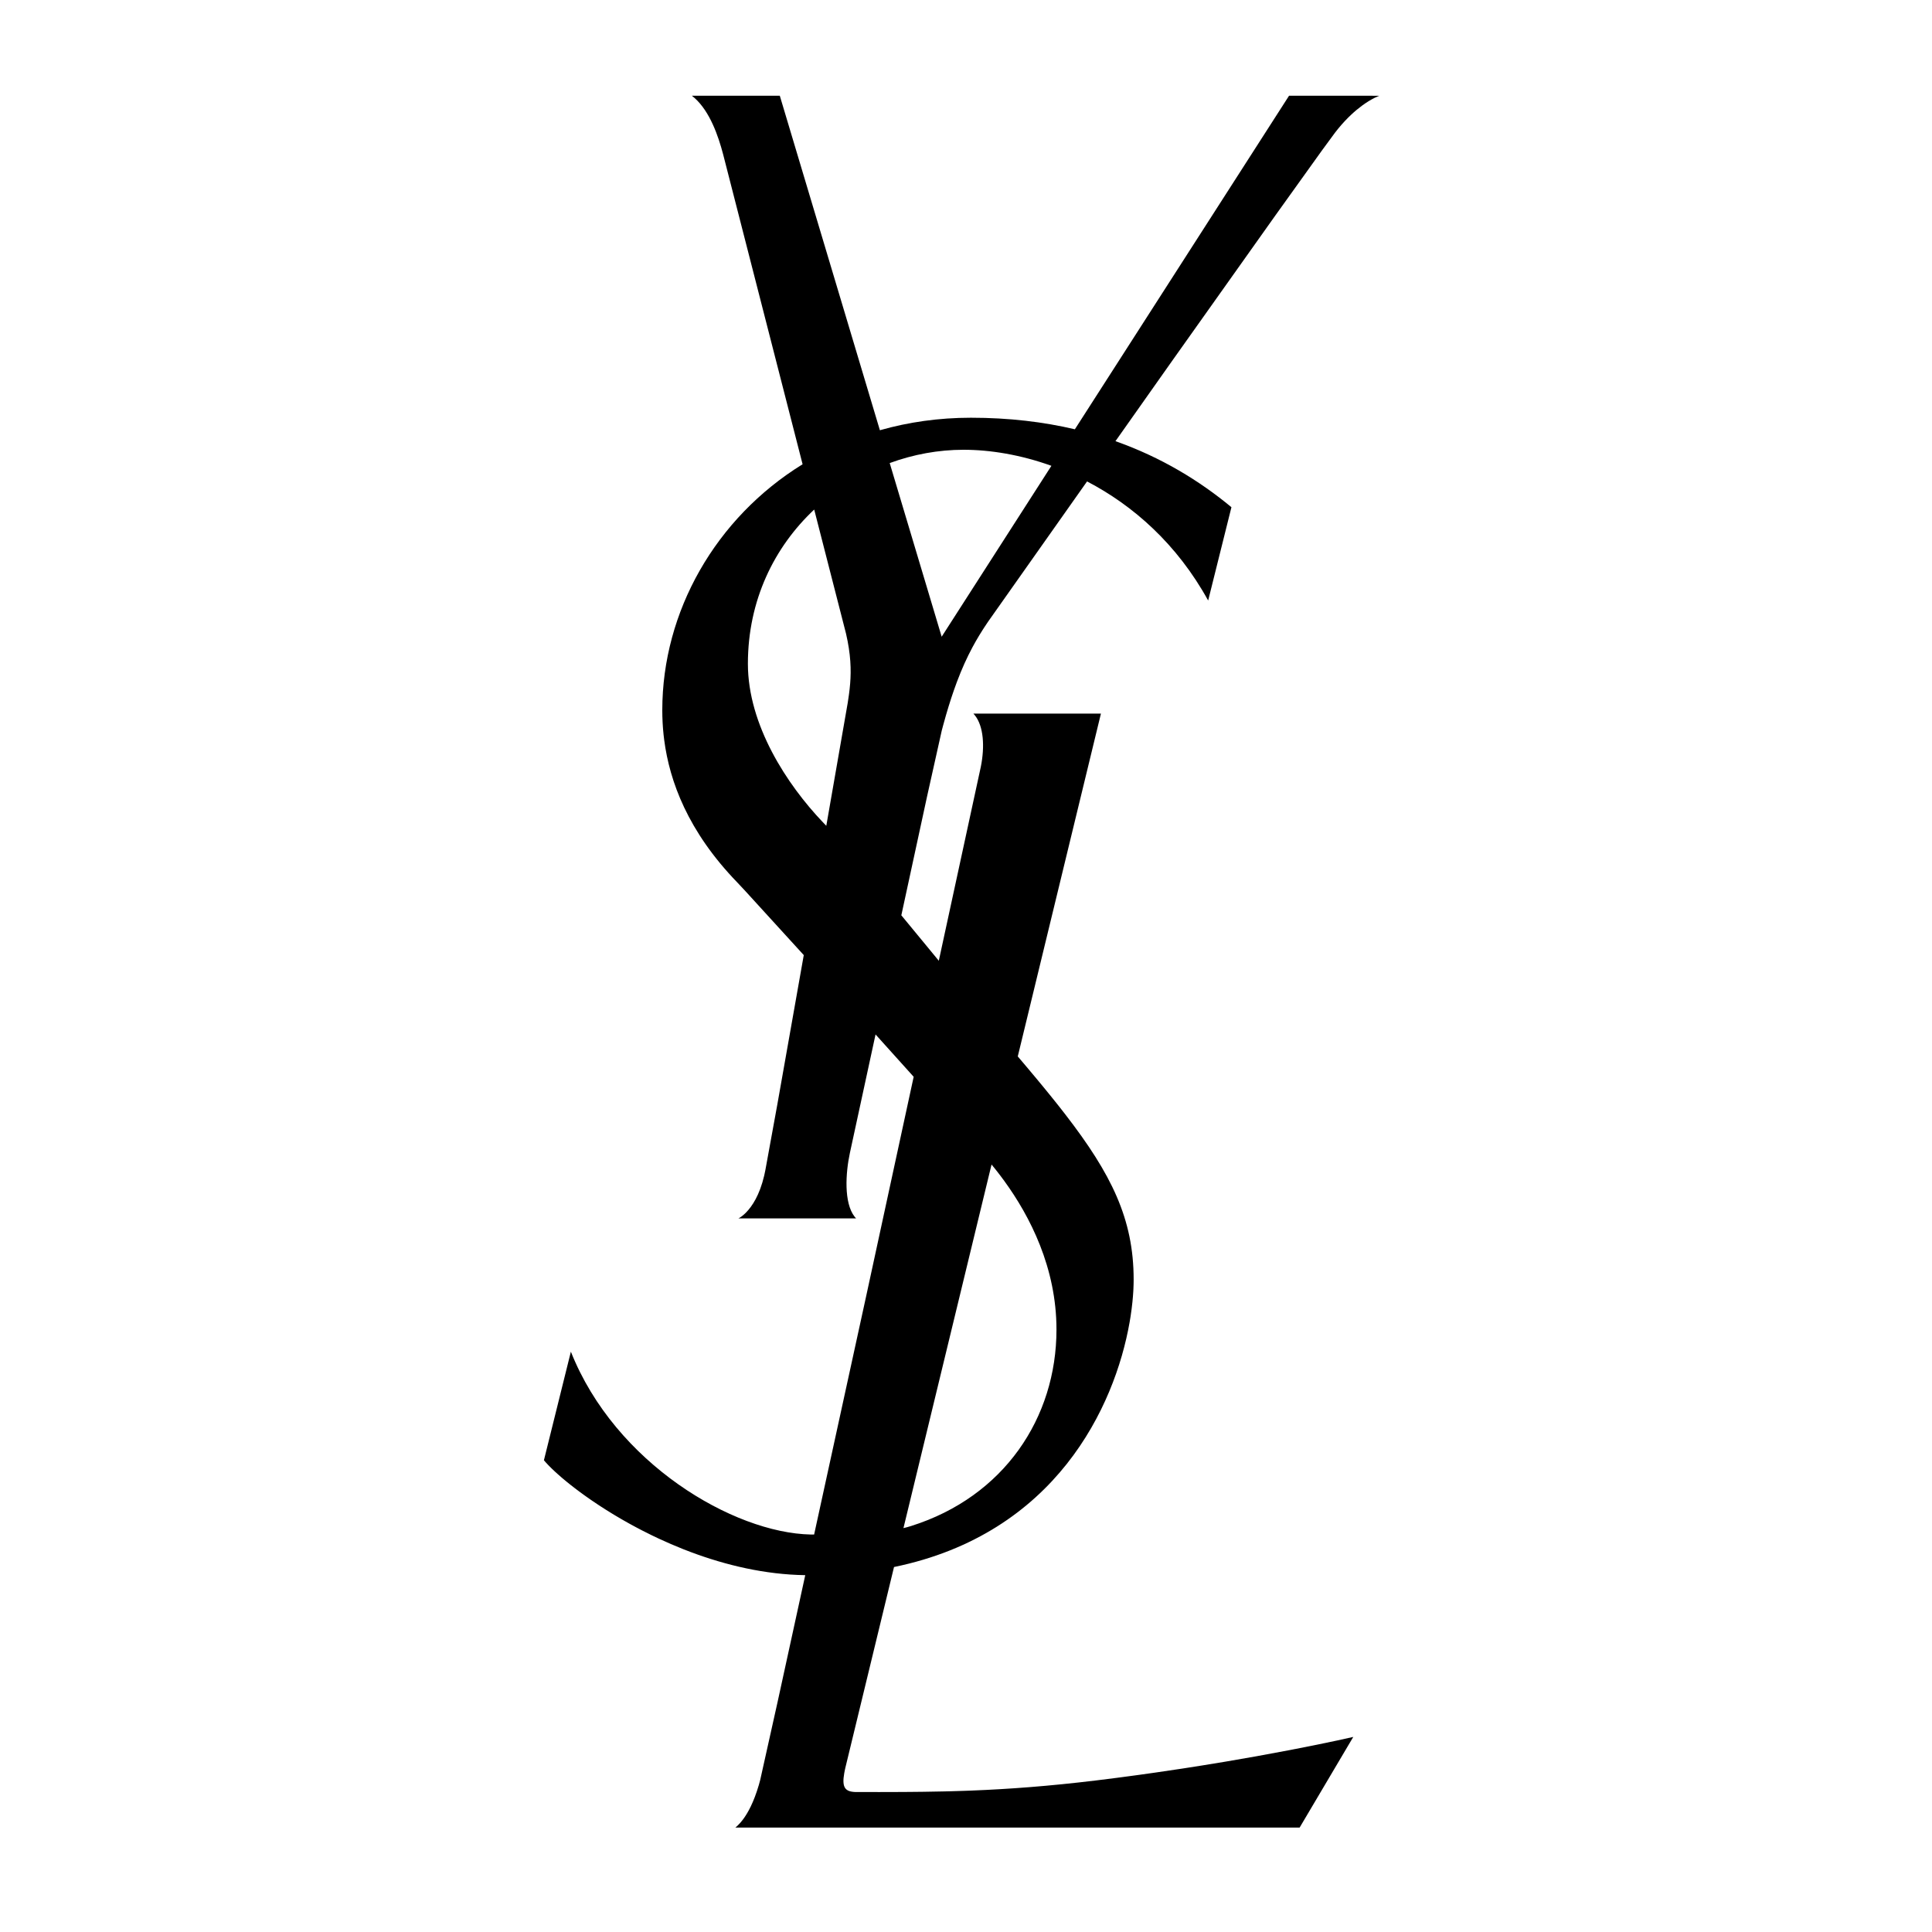 <svg xmlns="http://www.w3.org/2000/svg" width="512" height="512" viewBox="0 0 512 512">
  <path fill-rule="evenodd" d="M206.654,25.369 L233.18,114.017 C240.696,111.871 248.773,110.703 257.306,110.703 C267.407,110.703 276.555,111.811 284.852,113.765 L341.613,25.369 L365.55,25.375 L364.986,25.599 L364.301,25.92 L363.389,26.407 L362.667,26.836 L361.865,27.354 L360.99,27.97 C359.173,29.303 356.966,31.257 354.658,34.067 L353.784,35.17 L350.335,39.864 L337.895,57.222 L310.495,95.822 L295.608,116.915 C307.808,121.222 317.908,127.427 326.342,134.416 L320.174,159.146 C311.919,144.155 300.274,133.933 288.08,127.583 L261.831,164.781 L260.876,166.214 L260.408,166.939 L260.408,166.939 L259.49,168.415 L258.594,169.937 L257.719,171.517 C256.276,174.207 254.908,177.196 253.572,180.76 L252.774,182.97 C251.846,185.633 250.93,188.604 250.01,191.979 L249.581,193.582 L245.667,211.132 L238.863,242.565 L245.493,250.604 C246.6,251.949 247.703,253.288 248.792,254.612 L259.938,203.158 C261,197.824 260.679,192.491 258.35,189.56 L257.966,189.117 L291.757,189.117 L269.72,279.963 L271.799,282.416 L271.799,282.416 L274.659,285.827 L274.659,285.827 L276.48,288.029 L276.48,288.029 L278.234,290.177 L278.234,290.177 L279.921,292.275 C280.196,292.621 280.469,292.964 280.739,293.306 L282.324,295.336 C294.476,311.066 300.428,323.014 300.428,339.066 C300.428,339.466 300.423,339.876 300.413,340.297 L300.366,341.586 C300.356,341.806 300.344,342.028 300.331,342.252 L300.235,343.625 L300.235,343.625 L300.105,345.048 C299.981,346.256 299.821,347.513 299.62,348.814 L299.359,350.395 C295.432,372.804 279.735,406.477 236.923,415.276 L224.034,468.453 L223.921,468.955 L223.921,468.955 L223.738,469.884 C223.061,473.7 223.942,474.815 226.724,474.906 L233.12,474.911 L238.348,474.896 C239.214,474.892 240.078,474.887 240.941,474.88 L244.825,474.84 L250.187,474.744 L251.988,474.699 L251.988,474.699 L255.623,474.587 C256.233,474.566 256.846,474.543 257.461,474.519 L261.188,474.355 L264.998,474.15 C266.283,474.075 267.585,473.992 268.906,473.901 L272.928,473.604 C278.375,473.172 284.17,472.598 290.488,471.834 L295.937,471.149 L301.904,470.351 L306.247,469.739 L313.212,468.707 L318.52,467.876 L324.796,466.847 L332.857,465.447 L341.842,463.781 L349.101,462.345 L354.443,461.229 L358.631,460.304 L344.417,484.324 L194.883,484.324 L195.324,483.938 L195.558,483.715 L195.558,483.715 L196.051,483.203 L196.309,482.912 L196.309,482.912 L196.842,482.252 C198.201,480.466 199.747,477.636 201.095,473.051 L201.465,471.699 L206.089,450.944 L213.4,417.432 L213.351,417.433 C202.768,417.273 192.406,414.817 183.017,411.296 L181.088,410.553 C178.855,409.669 176.682,408.729 174.579,407.748 L172.794,406.899 C171.91,406.469 171.04,406.034 170.184,405.593 L168.492,404.705 L168.492,404.705 L166.839,403.807 L166.839,403.807 L165.227,402.899 C164.962,402.748 164.699,402.596 164.437,402.443 L162.89,401.528 C162.636,401.375 162.384,401.222 162.133,401.069 L160.654,400.151 L160.654,400.151 L159.221,399.234 C158.987,399.082 158.754,398.929 158.523,398.777 L157.164,397.866 C156.942,397.715 156.722,397.564 156.504,397.414 L155.222,396.515 C155.012,396.366 154.805,396.217 154.6,396.069 L153.398,395.188 L153.398,395.188 L152.251,394.321 L152.251,394.321 L151.161,393.471 L151.161,393.471 L150.129,392.64 L150.129,392.64 L149.156,391.831 C148.999,391.699 148.845,391.567 148.693,391.436 L147.813,390.664 L147.813,390.664 L146.996,389.921 L146.996,389.921 L146.244,389.207 L146.244,389.207 L145.558,388.527 C145.45,388.416 145.344,388.307 145.241,388.199 L144.657,387.572 C144.475,387.37 144.303,387.173 144.144,386.984 L151.288,358.208 C163.01,387.803 194.357,406.249 214.859,406.664 L215.75,406.671 L229.574,343.345 L242.133,285.362 L232.029,274.14 L232.029,274.14 L225.218,305.597 C224.088,310.892 223.606,318.752 226.471,322.428 L226.864,322.883 L195.694,322.883 L196.008,322.712 L196.455,322.416 L196.84,322.122 L197.281,321.742 L197.769,321.269 C199.291,319.7 201.298,316.765 202.521,311.545 L202.823,310.123 L206.016,292.612 L213.006,253.11 L197.579,236.2 L197.579,236.2 L195.522,233.998 L195.522,233.998 L195.403,233.874 C182.259,220.299 177.454,207.016 176.028,196.16 L175.86,194.758 L175.86,194.758 L175.729,193.385 C175.71,193.158 175.692,192.933 175.676,192.709 L175.594,191.38 C175.538,190.286 175.514,189.224 175.514,188.198 C175.514,162.067 189.646,137.26 212.695,123.034 L191.63,40.873 C190.351,36.025 188.144,29.604 184.087,25.979 L183.351,25.369 L206.654,25.369 Z M262.771,308.613 L239.424,404.967 C240.133,404.798 240.815,404.611 241.466,404.405 C266.125,396.622 279.976,375.689 279.976,352.338 C279.976,335.961 272.947,322.311 266.129,312.937 L265.157,311.627 L265.157,311.627 L264.193,310.376 C264.033,310.173 263.874,309.972 263.715,309.773 L262.771,308.613 L262.771,308.613 Z M198.2,175.906 C198.2,192.158 208.605,207.987 218.077,217.909 L218.977,218.85 L218.977,218.85 L224.653,186.281 L224.971,184.13 L225.155,182.655 L225.301,181.132 C225.59,177.509 225.47,173.374 224.207,167.927 L215.772,135.037 C205.205,144.961 198.2,159.056 198.2,175.906 Z M255.341,119.194 C248.689,119.194 242.052,120.416 235.781,122.716 L249.552,168.735 L278.634,123.445 C270.518,120.525 262.48,119.194 255.341,119.194 Z"/>
</svg>
